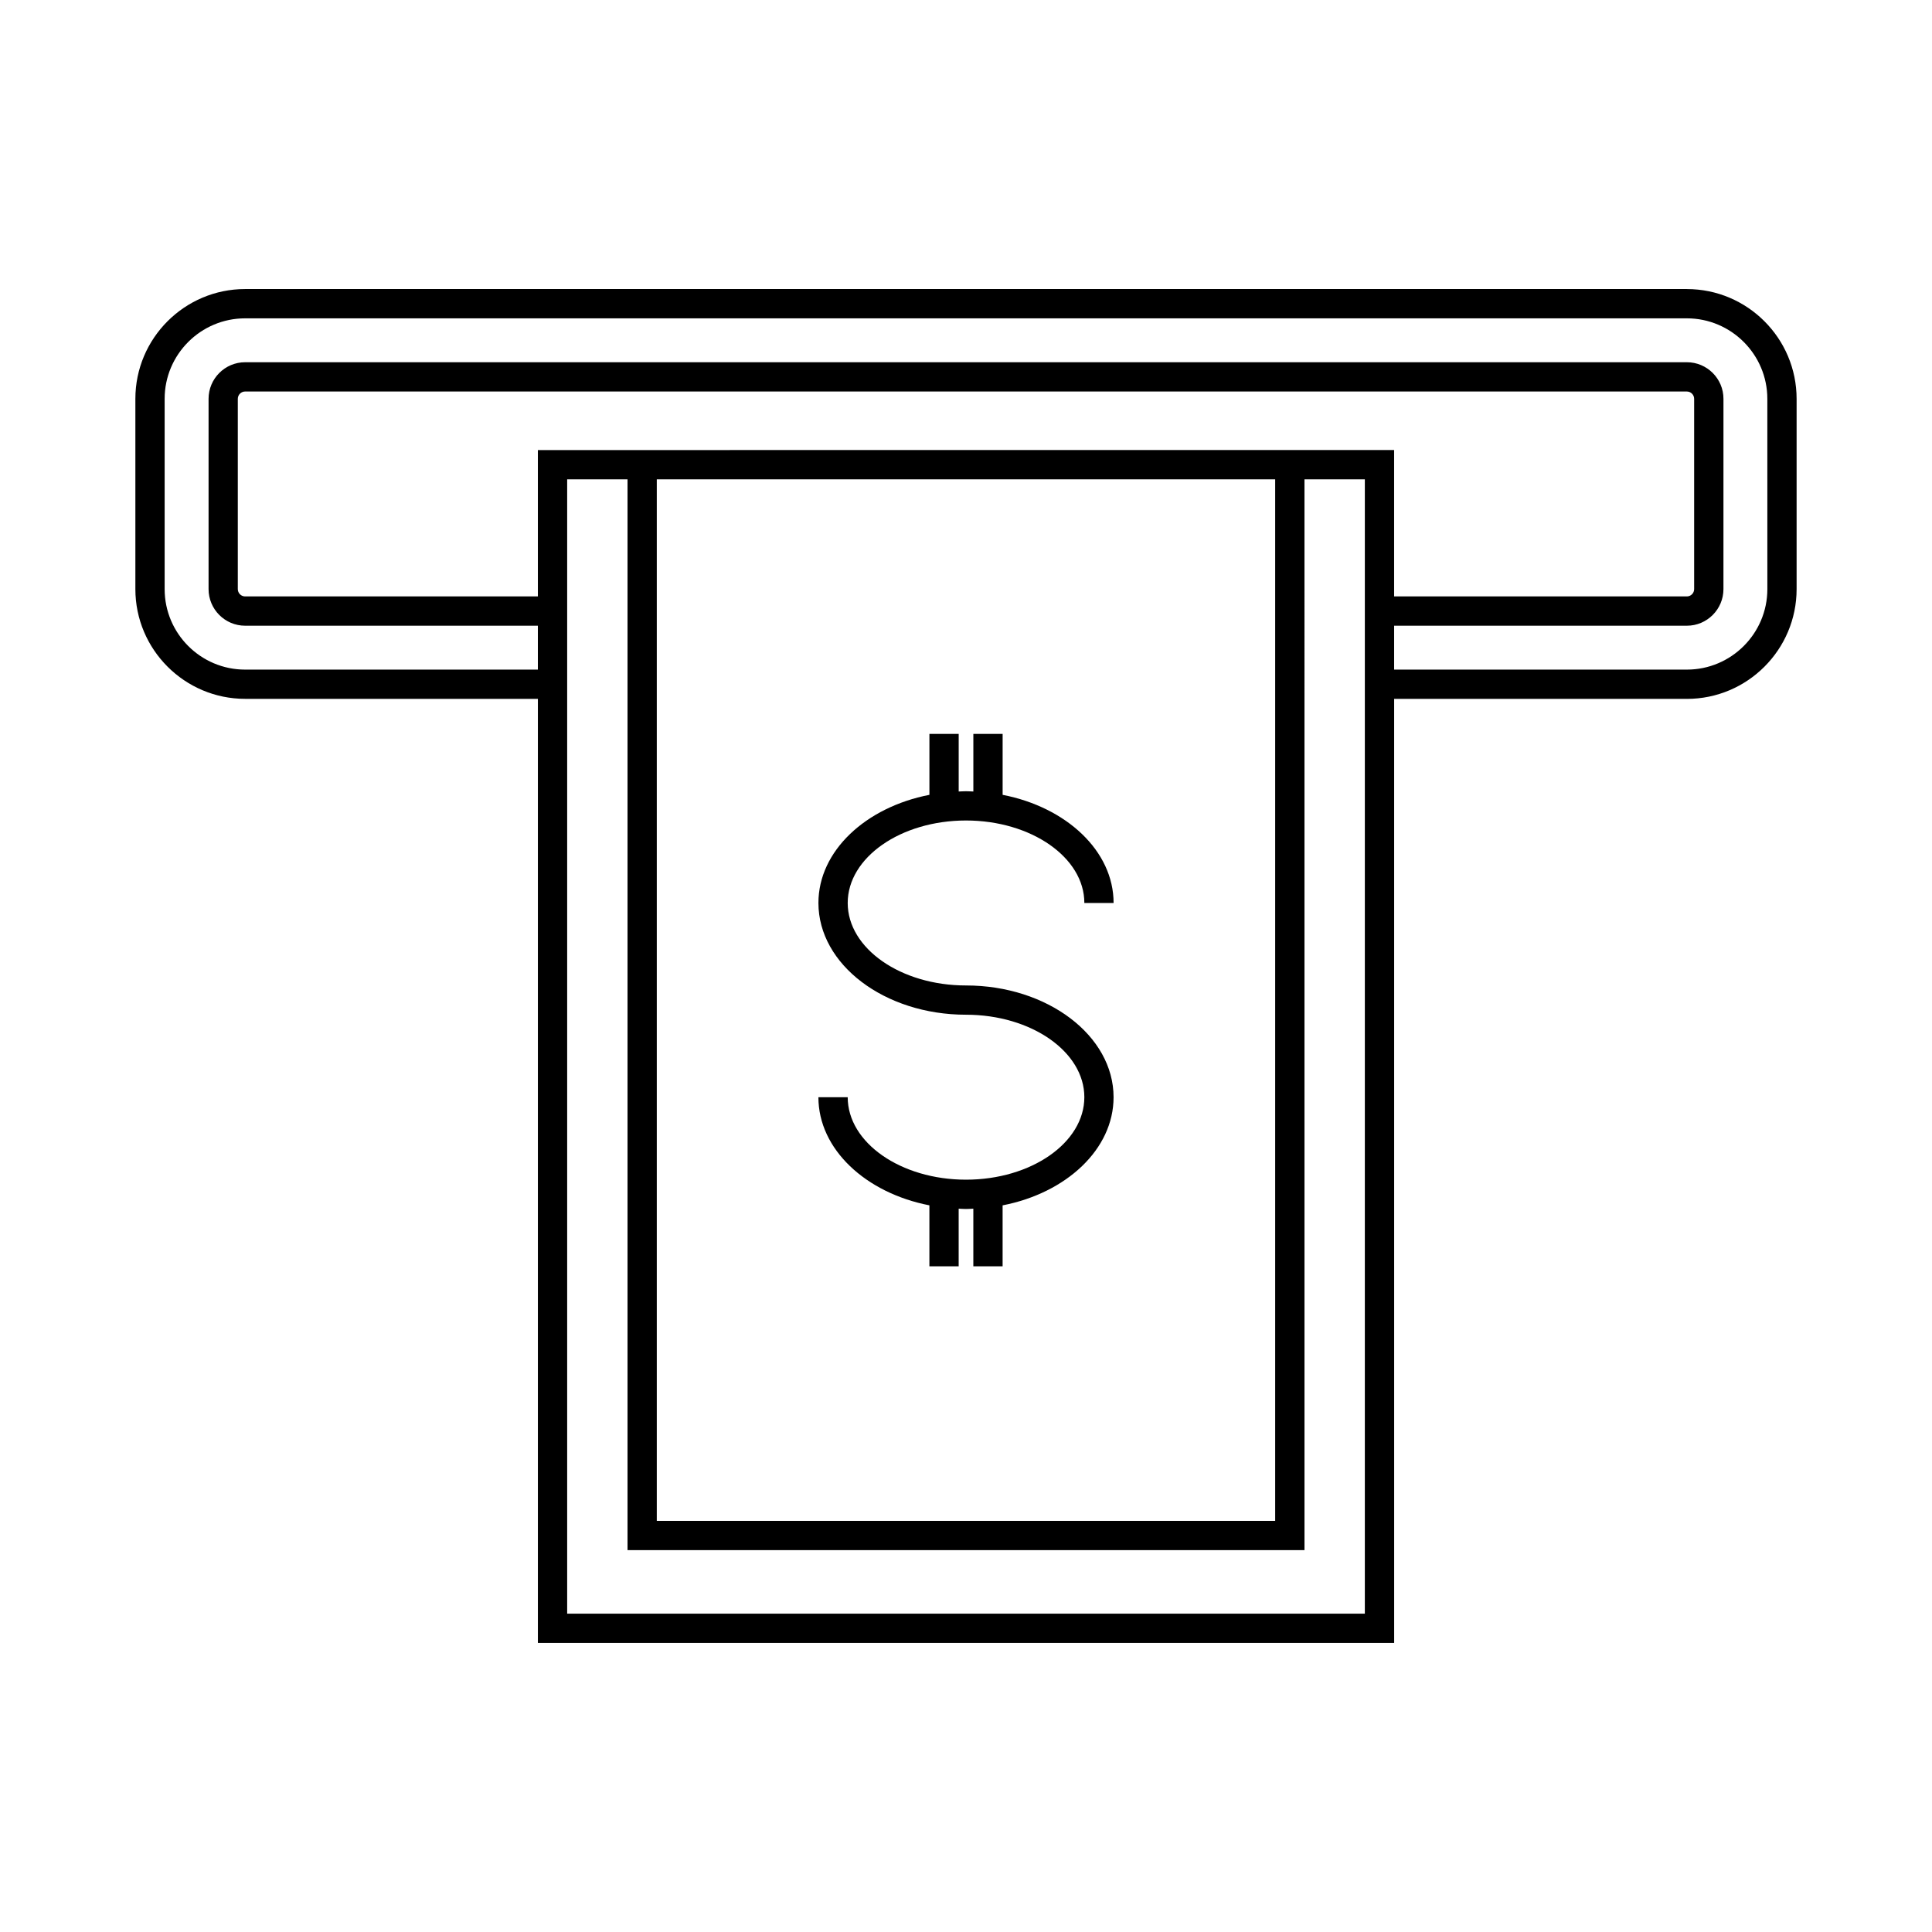 <?xml version="1.0" encoding="UTF-8"?>
<!-- The Best Svg Icon site in the world: iconSvg.co, Visit us! https://iconsvg.co -->
<svg fill="#000000" width="800px" height="800px" version="1.1" viewBox="144 144 512 512" xmlns="http://www.w3.org/2000/svg">
 <g>
  <path d="m591.04 220.6h-382.07c-16.047 0-29.094 13.047-29.094 29.09v50.426c0 16.043 13.055 29.086 29.094 29.086h77.578v250.19h226.92l-0.004-250.18h77.578c16.031 0 29.078-13.047 29.078-29.086v-50.43c0-16.039-13.047-29.09-29.078-29.09zm-85.344 351.04h-211.39v-300.61h15.996v283.77h179.4l-0.004-283.77h16v58.18zm-187.64-300.61h163.88v276.01h-163.88zm-7.758-7.762h-23.754v38.789h-77.578c-1.074 0-1.945-0.867-1.945-1.934v-50.43c0-1.066 0.871-1.941 1.945-1.941l382.07 0.004c1.059 0 1.93 0.871 1.93 1.941v50.426c0 1.066-0.871 1.934-1.93 1.934h-77.582v-38.789zm302.07 36.852c0 11.758-9.566 21.332-21.328 21.332h-77.582v-11.633h77.582c5.344 0 9.691-4.352 9.691-9.699l0.004-50.426c0-5.352-4.348-9.699-9.691-9.699h-382.08c-5.344 0-9.691 4.348-9.691 9.699v50.426c0 5.344 4.348 9.699 9.691 9.699h77.578v11.633h-77.578c-11.766 0-21.332-9.566-21.332-21.332v-50.426c0-11.758 9.566-21.332 21.332-21.332h382.07c11.758 0 21.328 9.574 21.328 21.332z"/>
  <path d="m400 361.44c17.289 0 31.363 9.805 31.363 21.855h7.75c0-13.789-12.531-25.383-29.406-28.656v-16.148h-7.758v15.266c-0.648-0.02-1.285-0.07-1.945-0.07-0.648 0-1.289 0.051-1.941 0.07v-15.266h-7.758v16.148c-16.883 3.281-29.414 14.867-29.414 28.656 0 16.332 17.543 29.617 39.109 29.617 17.289 0 31.363 9.805 31.363 21.859-0.004 12.059-14.074 21.855-31.363 21.855-17.285 0-31.348-9.801-31.348-21.855h-7.766c0 13.785 12.531 25.375 29.414 28.656v16.156h7.758v-15.27c0.645 0.031 1.285 0.082 1.941 0.082s1.289-0.051 1.945-0.082v15.27h7.758v-16.152c16.879-3.273 29.406-14.867 29.406-28.656 0-16.332-17.543-29.617-39.109-29.617-17.285 0-31.348-9.809-31.348-21.859 0-12.055 14.059-21.859 31.348-21.859z"/>
 </g>
</svg>